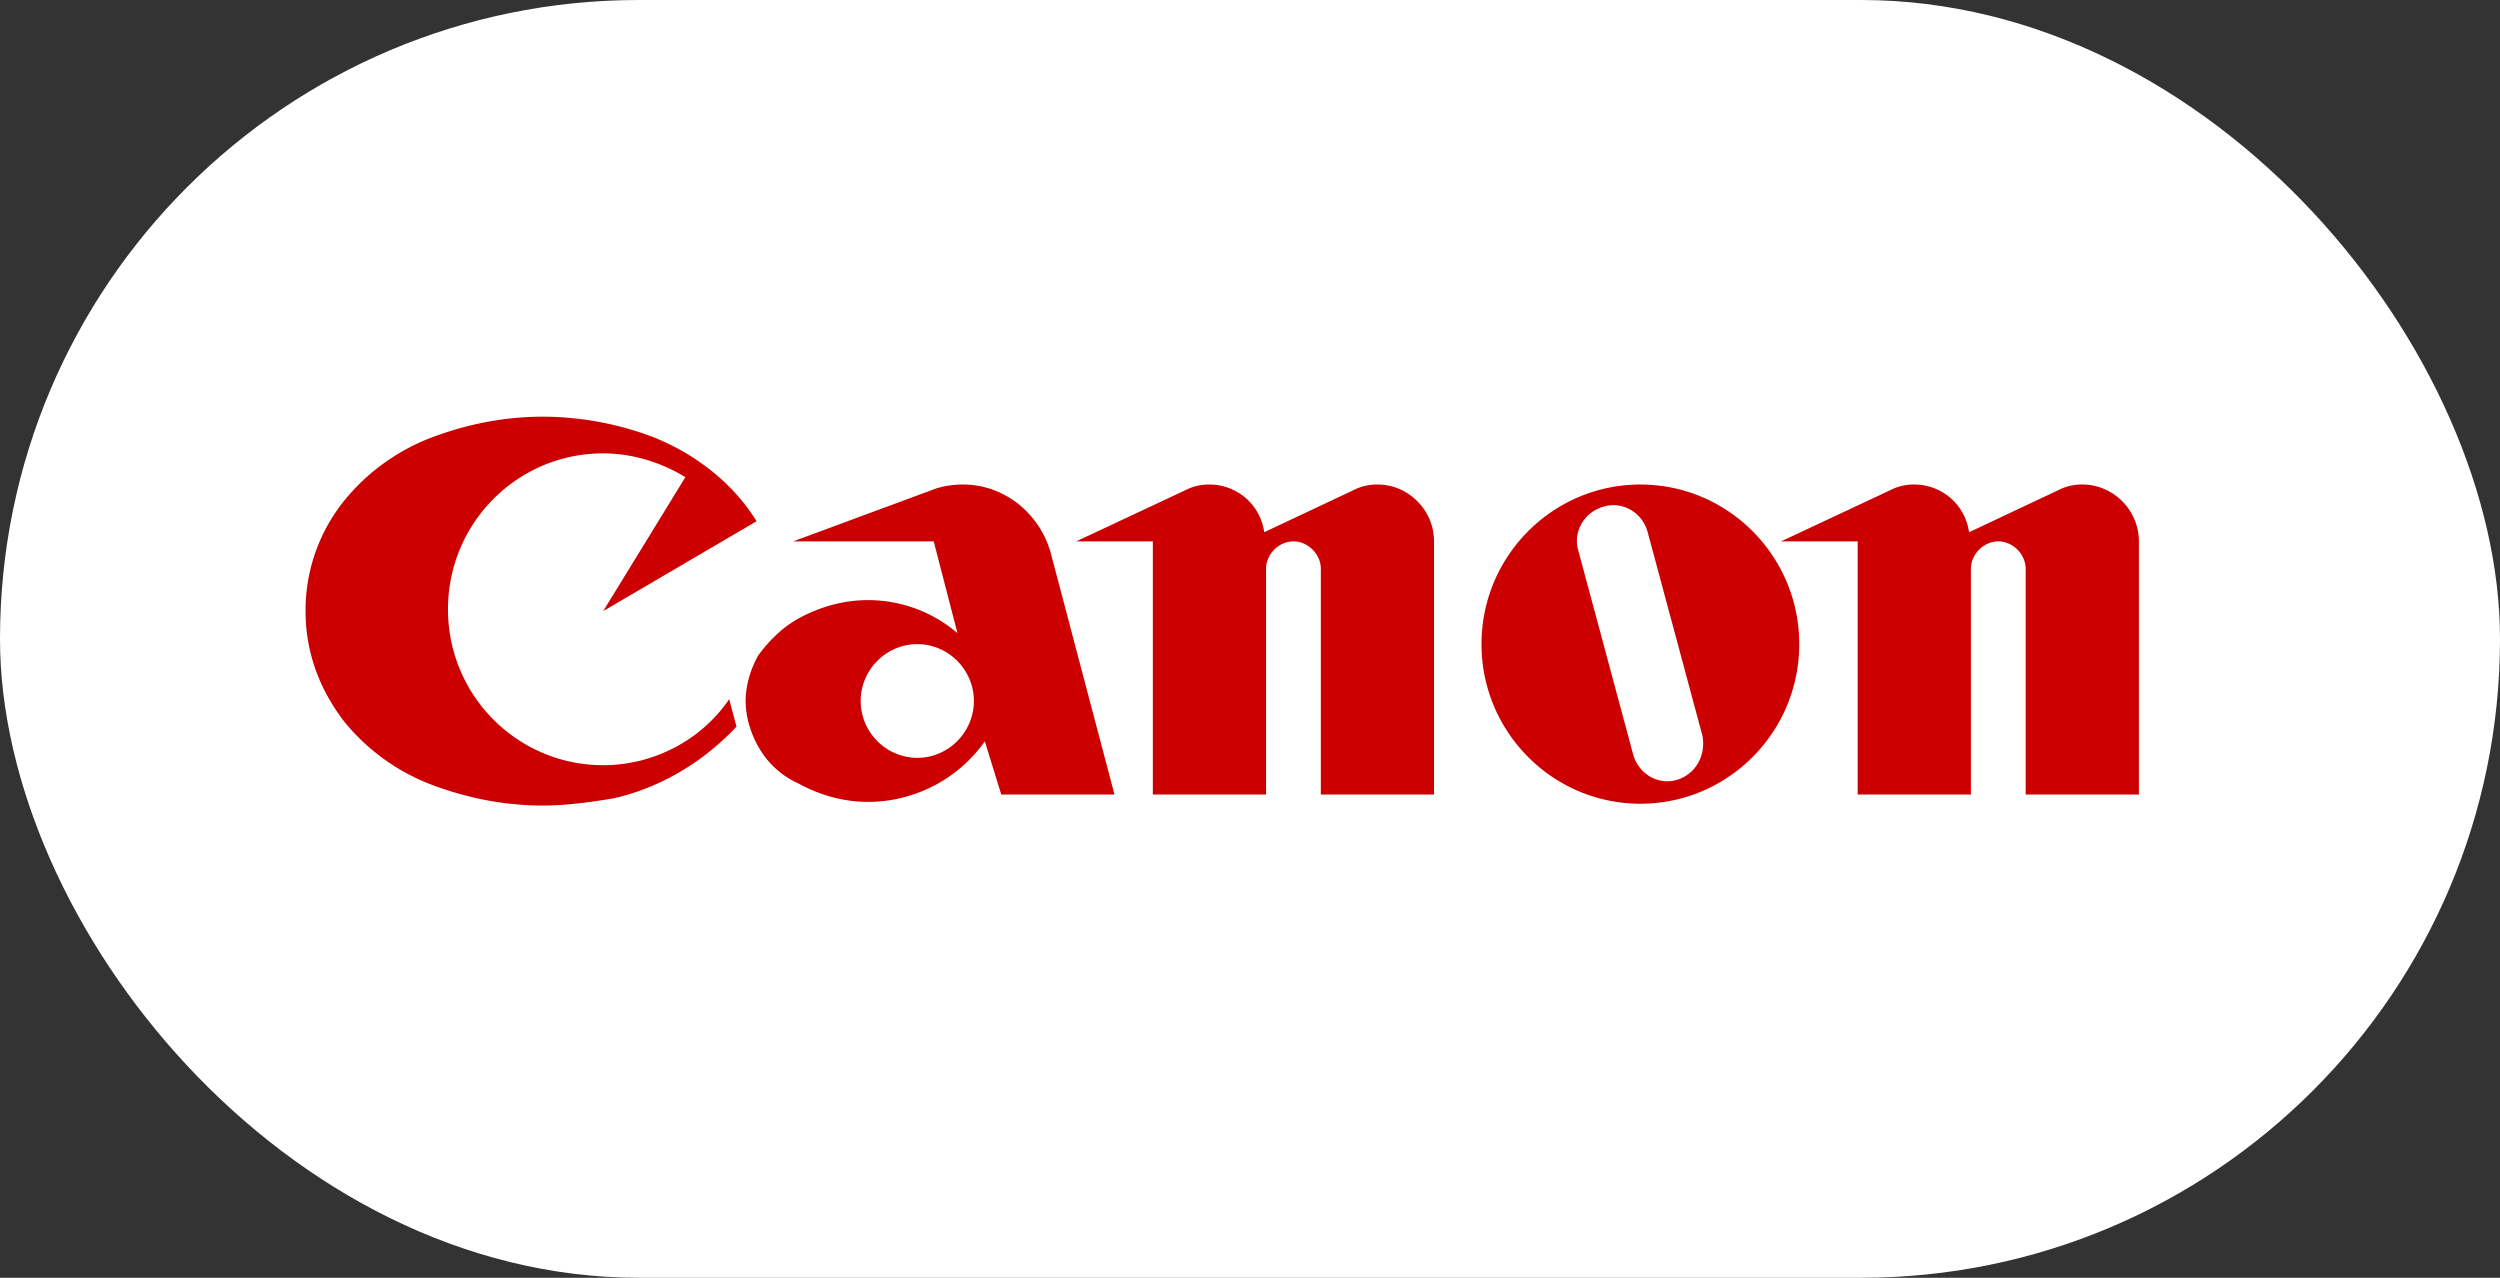 <svg width="90" height="46" xmlns="http://www.w3.org/2000/svg"><rect width="100%" height="100%" fill="#333333" stroke="none"/><g fill="none" fill-rule="evenodd"><rect width="90" height="46" rx="23" fill="#FFF"/><path d="M6 10h78v26H6z"/><g fill="#C00" fill-rule="nonzero"><path d="M26.251 25.17c-.986 1.453-2.695 2.377-4.536 2.377-3.09 0-5.588-2.51-5.588-5.613 0-3.104 2.498-5.613 5.588-5.613 1.052 0 2.104.33 2.958.858L21.715 22l5.522-3.236c-.855-1.387-2.235-2.443-3.747-3.038A11.295 11.295 0 0019.546 15c-1.38 0-2.695.264-3.944.726a7.483 7.483 0 00-3.222 2.312A6.294 6.294 0 0011 22c0 1.519.526 2.84 1.38 3.962a7.483 7.483 0 003.222 2.312c1.249.462 2.563.726 3.944.726.854 0 1.775-.132 2.564-.264 1.709-.396 3.22-1.32 4.404-2.576l-.263-.99zm23.337-7.727c-.329 0-.592.066-.855.199l-3.221 1.518a1.987 1.987 0 00-1.972-1.717c-.329 0-.592.066-.855.199l-3.944 1.849h2.761v9.113h4.076V20.48c0-.528.46-.99.986-.99s.986.462.986.99v8.123h4.075V19.49c0-1.123-.92-2.048-2.037-2.048zm25.374 0a1.8 1.8 0 00-.854.199l-3.222 1.518a1.987 1.987 0 00-1.972-1.717c-.328 0-.591.066-.854.199l-3.944 1.849h2.76v9.113h4.076V20.48c0-.528.46-.99.986-.99s.986.462.986.99v8.123H77V19.49c0-1.123-.92-2.048-2.038-2.048z"/><path d="M59.054 17.443c-3.156 0-5.72 2.576-5.72 5.746 0 3.17 2.564 5.745 5.72 5.745 3.155 0 5.719-2.576 5.719-5.745 0-3.17-2.564-5.746-5.72-5.746zm1.315 10.632c-.658.199-1.381-.198-1.578-.924l-1.972-7.33c-.197-.66.197-1.387.92-1.585.657-.198 1.38.198 1.578.924l1.972 7.33c.131.727-.263 1.387-.92 1.585zM35.06 25.236c0 1.122-.92 2.047-2.038 2.047a2.053 2.053 0 01-2.038-2.047c0-1.123.92-2.047 2.038-2.047 1.117 0 2.038.924 2.038 2.047zm.986 3.368h4.076l-2.301-8.717c-.395-1.387-1.644-2.444-3.156-2.444-.394 0-.789.066-1.117.199l-4.996 1.849h5.062l.854 3.301a4.954 4.954 0 00-3.221-1.188c-.92 0-1.775.264-2.498.66-.592.33-1.052.793-1.446 1.32-.263.463-.46 1.058-.46 1.652 0 .594.197 1.189.46 1.65a3.115 3.115 0 001.446 1.322c.723.396 1.578.66 2.498.66a5.16 5.16 0 004.207-2.18l.592 1.916z"/></g><path d="M11 15h66v14H11zm0 7h66m-33-7v14"/></g></svg>